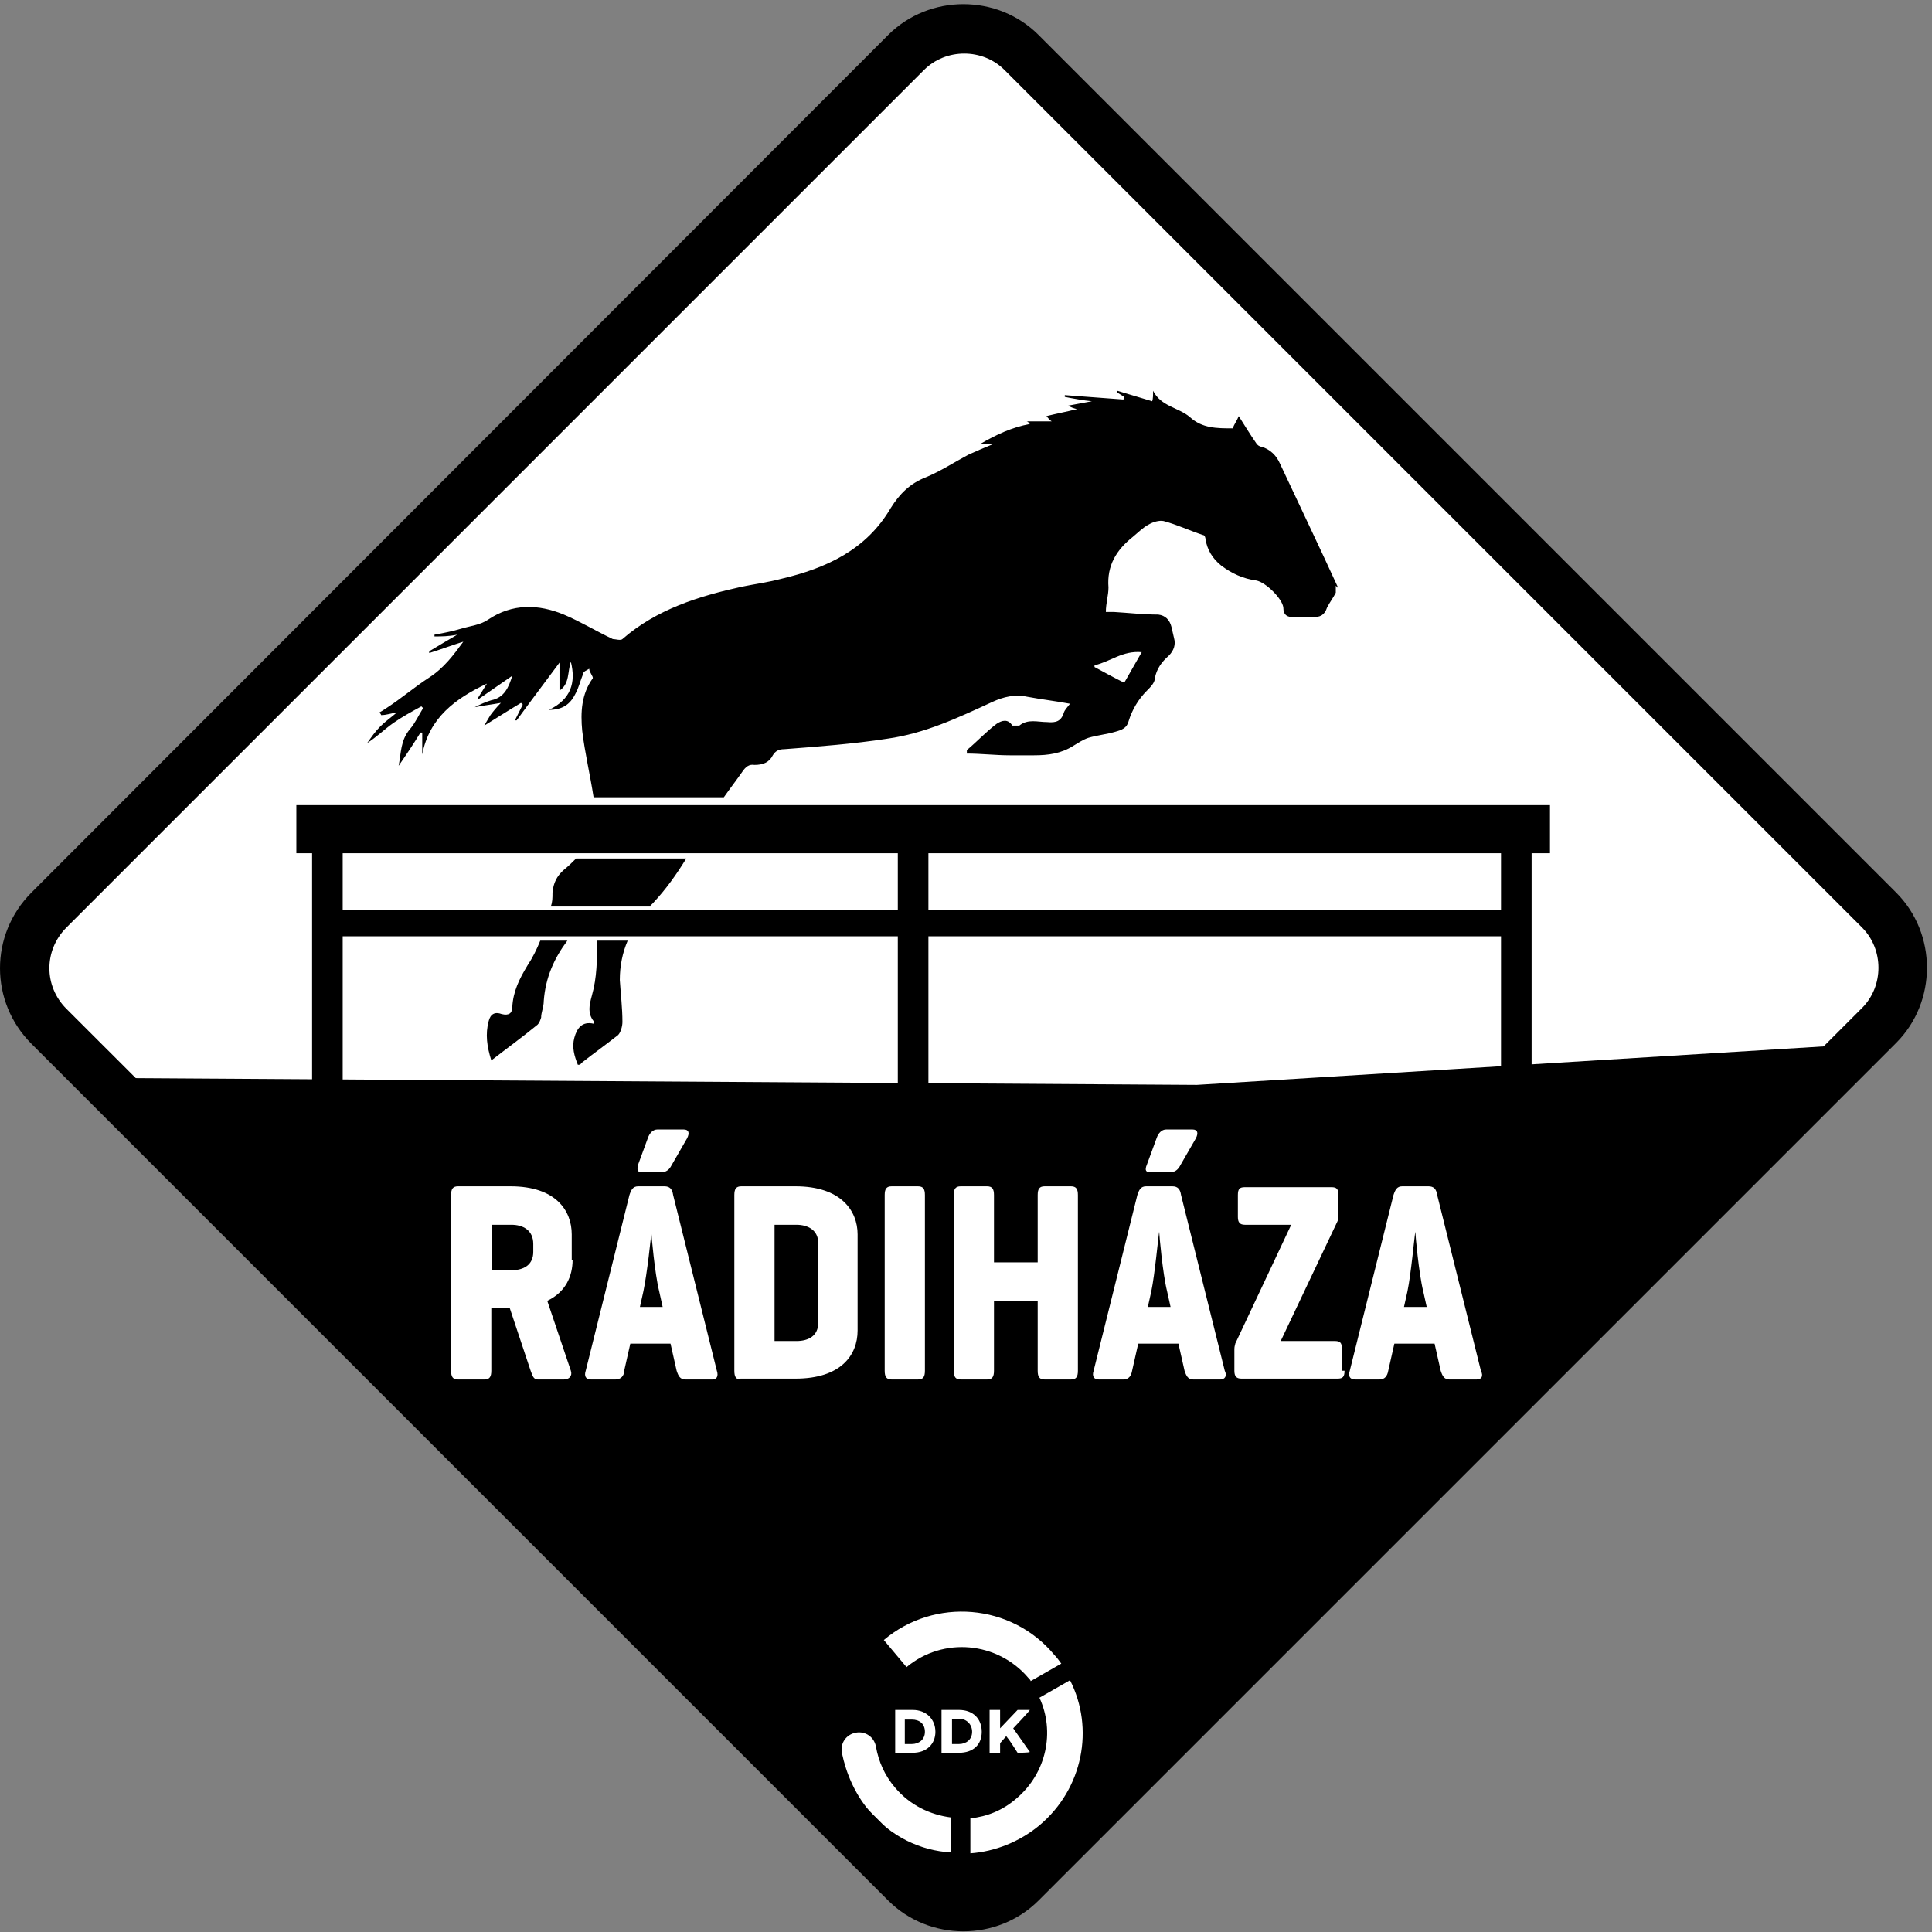<?xml version="1.0" encoding="UTF-8"?>
<svg xmlns="http://www.w3.org/2000/svg" version="1.1" xmlns:xlink="http://www.w3.org/1999/xlink" viewBox="0 0 221 221">
  <rect x="0" y="0" width="221" height="221" fill="#808080" stroke="none"/>
  <defs>
    <clipPath id="clippath">
      <rect y=".5" width="220.5" height="220.5" style="fill: none;"/>
    </clipPath>
  </defs>
  <!-- Generator: Adobe Illustrator 28.7.1, SVG Export Plug-In . SVG Version: 1.2.0 Build 142)  -->
  <g>
    <g id="Layer_1">
      <rect x="33.1" y="33.1" width="154.9" height="154.9" transform="translate(-45.8 110.6) rotate(-45)" style="fill: #fff;"/>
      <g style="clip-path: url(#clippath);">
        <path d="M3.6,102.1L101.6,4c4.7-4.7,12.5-4.7,17.2,0l98.1,98.1c4.7,4.7,4.7,12.5,0,17.2l-98.1,98.1c-4.7,4.7-12.5,4.7-17.2,0L3.6,119.4c-4.8-4.8-4.8-12.5,0-17.3M7.6,106.1L105.7,8c2.5-2.5,6.7-2.5,9.2,0l98.1,98.1c2.5,2.5,2.5,6.7,0,9.2l-98.1,98.1c-2.5,2.5-6.7,2.5-9.2,0L7.6,115.4c-2.6-2.6-2.6-6.7,0-9.3Z" style="fill-rule: evenodd;"/>
      </g>
      <path d="M109.7,196.6h-.8v2.9h.8c.8,0,1.5-.5,1.5-1.4s-.7-1.5-1.5-1.5" style="fill-rule: evenodd;"/>
      <path d="M91.1,140.1h-2.5v13.3h2.5c1.4,0,2.5-.6,2.5-2.1v-9.1c0-1.5-1.2-2.1-2.5-2.1" style="fill-rule: evenodd;"/>
      <path d="M74.5,140.9c0,.5-.5,4.9-.9,6.8l-.4,1.8h2.6l-.4-1.8c-.5-2-.9-6.5-.9-6.8" style="fill-rule: evenodd;"/>
      <path d="M58.5,140.1h-2.2v5.2h2.2c1.4,0,2.5-.6,2.5-2.1v-.9c0-1.6-1.2-2.2-2.5-2.2" style="fill-rule: evenodd;"/>
      <path d="M132.6,140.9c-.1.5-.5,4.9-.9,6.8l-.4,1.8h2.6l-.4-1.8c-.5-2-.9-6.5-.9-6.8" style="fill-rule: evenodd;"/>
      <path d="M103.5,196.6v2.9h.8c.8,0,1.5-.5,1.5-1.4s-.6-1.4-1.5-1.4h-.8" style="fill-rule: evenodd;"/>
      <path d="M136.9,124.1l-125.9-.8,2.9,2.9,3.5,4.3,3.3,2.3,84.2,82.8c2.6,2.6,6.8,2.6,9.4,0l91.2-91.2,2.7-2.1,3.6-2.8-74.9,4.6M131.2,133.2l1.1-3c.2-.6.6-1,1.1-1h3c.6,0,.7.4.4,1l-1.9,3.3c-.2.3-.5.6-1.1.6h-2.2c-.5,0-.7-.2-.4-.9ZM109.1,136.7c0-.7.2-1,.8-1h3c.6,0,.8.3.8,1v7.7h5v-7.7c0-.7.2-1,.8-1h3c.6,0,.8.3.8,1v20.1c0,.7-.2,1-.8,1h-3c-.6,0-.8-.3-.8-1v-8h-5v8c0,.7-.2,1-.8,1h-3c-.6,0-.8-.3-.8-1v-20.1ZM101.2,136.7c0-.7.2-1,.8-1h3c.6,0,.8.3.8,1v20.1c0,.7-.2,1-.8,1h-3c-.6,0-.8-.3-.8-1v-20.1ZM120.6,189.3c.3.3.5.6.8,1l-3.5,2c0-.1-.2-.3-.3-.4-3.5-4.1-9.7-4.7-13.9-1.2l-2.6-3.1c5.8-4.9,14.6-4.2,19.5,1.7ZM117.8,200.4h0c0,.1-1.4.1-1.4.1-.4-.6-.8-1.3-1.3-1.9l-.7.8v1.1h-1.2v-4.9h1.2v2.1l2-2.1h1.4c0,.1-1.9,2.1-1.9,2.1l1.9,2.7ZM107,198.1c0,1.4-1,2.4-2.6,2.4h-2v-4.9h2c1.6,0,2.6,1.1,2.6,2.5ZM73,133.2l1.1-3c.2-.6.6-1,1.1-1h3c.6,0,.7.4.4,1l-1.9,3.3c-.2.3-.5.6-1.1.6h-2.2c-.4,0-.6-.2-.4-.9ZM65.5,144.1c0,1.9-.8,3.7-2.9,4.7l2.7,8c.2.6-.2,1-.8,1h-3c-.5,0-.6-.5-.8-1l-2.4-7.2h-2.1v7.2c0,.7-.2,1-.8,1h-3c-.6,0-.8-.3-.8-1v-20.1c0-.7.2-1,.8-1h6c5.2,0,7,2.8,7,5.5v2.9h.1ZM81.5,157.8h-3.1c-.6,0-.8-.4-1-1l-.7-3.1h-4.6l-.7,3.1c0,.6-.4,1-1,1h-2.8c-.6,0-.8-.4-.6-1l5-20.1c.2-.6.4-1,1-1h3c.6,0,.9.3,1,1l5,20.1c.2.6,0,1-.5,1ZM84.7,157.8c-.5,0-.7-.3-.7-1v-20.1c0-.7.2-1,.8-1h6.2c5.2,0,7.1,2.8,7.1,5.5v11c0,2.8-1.9,5.5-7.1,5.5h-6.3ZM99.4,207.1c-1.6-1.9-2.6-4.2-3.1-6.6-.2-1.1.5-2.1,1.6-2.3s2.1.5,2.3,1.6c.3,1.7,1,3.3,2.2,4.7,1.7,2,4,3.1,6.4,3.4v4c-3.5-.2-6.9-1.8-9.4-4.8ZM107.7,200.5v-4.9h2c1.6,0,2.6,1,2.6,2.5s-1,2.4-2.6,2.4h-2ZM118.9,208.8c-2.3,1.9-5.1,3-7.9,3.2v-4c1.9-.2,3.7-.9,5.3-2.3,3.4-2.9,4.4-7.6,2.6-11.5l3.5-2c2.8,5.5,1.5,12.4-3.5,16.6ZM139.6,157.8h-3.1c-.6,0-.8-.4-1-1l-.7-3.1h-4.6l-.7,3.1c-.1.6-.4,1-1,1h-2.8c-.6,0-.8-.4-.6-1l5-20.1c.2-.6.4-1,1-1h3c.6,0,.9.3,1,1l5,20.1c.3.6,0,1-.5,1ZM153.8,156.8c0,.7-.2.9-.8.9h-11c-.6,0-.8-.3-.8-.9v-2.5c0-.3.1-.5.1-.6l6.4-13.6h-5.3c-.6,0-.8-.3-.8-.9v-2.5c0-.7.2-.9.8-.9h9.9c.6,0,.8.2.8.9v2.5c0,.3-.1.5-.2.7l-6.4,13.5h6.2c.6,0,.8.2.8.9v2.5h.3ZM168.9,157.8h-3.1c-.6,0-.8-.4-1-1l-.7-3.1h-4.6l-.7,3.1c-.1.6-.4,1-1,1h-2.8c-.6,0-.8-.4-.6-1l5-20.1c.2-.6.4-1,1-1h3c.6,0,.9.3,1,1l5,20.1c.3.6.1,1-.5,1Z" style="fill-rule: evenodd;"/>
      <path d="M161.9,140.9c-.1.5-.5,4.9-.9,6.8l-.4,1.8h2.6l-.4-1.8c-.5-2-.9-6.5-.9-6.8" style="fill-rule: evenodd;"/>
      <path d="M74.4,103.6l.3-.3c1.5-1.6,2.7-3.3,3.8-5.1h-12.6c-.4.4-.9.9-1.4,1.3-.8.7-1.2,1.5-1.3,2.6,0,.6,0,1.1-.2,1.6h11.4"/>
      <path d="M71.7,107.6h-3.4c0,2.1,0,4.2-.6,6.3-.3,1.1-.5,2,.2,2.9,0,0,0,0,0,.3-1.3-.3-1.9.5-2.2,1.6-.3,1.1,0,2.1.4,3.1.2,0,.3,0,.4-.2,1.4-1.1,2.8-2.1,4.2-3.2.3-.3.5-1,.5-1.5,0-1.6-.2-3.2-.3-4.8,0-1.6.3-3.1.9-4.5"/>
      <path d="M61.8,107.6c-.4,1-.9,2-1.5,2.9-.9,1.5-1.6,2.9-1.7,4.7,0,.7-.4,1-1.2.8-.8-.3-1.3,0-1.5.8-.4,1.5-.2,2.9.3,4.5,1.8-1.4,3.6-2.7,5.3-4.1.2-.2.3-.5.4-.8,0-.6.3-1.2.3-1.9.2-2.7,1.2-4.9,2.7-6.9h-3.1"/>
      <path d="M153.1,67.3c-2.2-4.8-4.5-9.6-6.7-14.3-.4-.9-1.1-1.6-2.1-1.9-.2,0-.5-.2-.6-.4-.7-1-1.3-2-2-3.1-.2.5-.5.9-.7,1.4-1.8,0-3.5,0-4.9-1.3-1.3-1.1-3.3-1.2-4.2-3,0,.5,0,.9-.1,1.2-1.3-.4-2.7-.8-4-1.2q0,0,0,.2c.3.2.5.3.8.5,0,0,0,.2-.1.3l-6.7-.5v.2c1,.2,2.1.4,3.1.5h0c0,0-2.7.5-2.7.5h0c.3.2.6.3,1,.4-1.2.3-2.3.5-3.5.8.2.2.3.4.6.6h-2.9c.2,0,.3.2.4.3-2.1.4-3.8,1.2-5.7,2.3.6,0,1,0,1.5,0-1,.4-1.9.8-2.8,1.2-1.7.9-3.2,1.9-4.9,2.6-1.8.7-3,1.9-4,3.5-2.8,4.8-7.4,6.9-12.5,8.1-1.5.4-3,.6-4.5.9-5,1.1-9.8,2.6-13.7,6-.2.2-.8,0-1.1,0-1.9-.9-3.7-2-5.6-2.8-2.9-1.2-5.9-1.3-8.7.6-.9.6-2,.7-3,1s-2,.5-3.1.7v.2c.8,0,1.6,0,2.6-.2-1.2.7-2.2,1.3-3.2,1.9,0,0,0,0,0,.2,1.3-.4,2.6-.9,3.9-1.3-1.1,1.5-2.2,3-3.9,4.1s-3.2,2.4-4.9,3.5c-.3.2-.6.4-.8.5,0,0,.2.2.2.3.6,0,1.1-.2,1.8-.3-.7.6-1.3,1-1.9,1.6-.6.6-1,1.2-1.5,1.9,1.1-.7,2-1.6,3-2.3,1-.7,2.1-1.3,3.2-1.9q0,0,.2.2c-.5.8-.9,1.7-1.5,2.4-1.1,1.3-1,2.7-1.3,4.2.9-1.3,1.7-2.5,2.5-3.8,0,0,0,0,.2,0v2.5c.8-4.2,3.8-6.4,7.4-8.1-.3.5-.7,1.1-1,1.6,0,0,0,0,0,.2,1.3-.9,2.6-1.8,3.9-2.7-.4,1.3-.9,2.5-2.4,2.8-.7.2-1.3.5-1.9.8,0,0,0,0,0,0,1-.2,1.9-.3,3-.5-.5.5-.9,1-1.2,1.4-.3.5-.6,1-.7,1.2,1.3-.8,2.7-1.7,4.2-2.6q0,0,.2.2l-.9,1.8c0,0,0,0,.2,0,1.6-2.2,3.2-4.3,4.9-6.6v3.2c1.2-.8.9-2.2,1.3-3.3.6,2.4,0,4.3-2.5,5.5,1.5,0,2.4-.6,3-1.8.4-.7.6-1.6.9-2.3,0-.3.4-.4.7-.6,0,.4.5.9.4,1.1-1.3,1.8-1.4,3.9-1.2,6,.3,2.5.9,5,1.3,7.6h14.9c.7-1,1.4-1.9,2.1-2.9.4-.6.8-.9,1.4-.8,1,0,1.7-.3,2.1-1.1.3-.5.7-.7,1.3-.7,3.9-.3,7.9-.6,11.8-1.2,4.3-.6,8.1-2.4,12-4.2,1.3-.6,2.6-.9,4-.6,1.6.3,3.3.5,4.9.8-.3.4-.6.7-.7,1-.3,1-.9,1.2-1.9,1.1-1.1,0-2.2-.4-3.2.4-.2,0-.7,0-.8,0-.5-.8-1.2-.6-1.8-.2-1.2.9-2.2,2-3.4,3,0,0,0,.3,0,.4,1.6,0,3.3.2,4.9.2h2.8c1.6,0,3.1-.2,4.5-1.1.5-.3,1.1-.7,1.7-.9,1-.3,2.1-.4,3.1-.7.7-.2,1.3-.4,1.5-1.2.4-1.3,1.1-2.5,2.1-3.5.4-.4.9-.9.9-1.4.2-1.1.8-1.9,1.6-2.6.6-.6.8-1.3.6-2-.1-.4-.2-.9-.3-1.3-.2-.8-.7-1.3-1.5-1.4-1.7,0-3.4-.2-5.1-.3h-.9c0-1,.3-1.9.3-2.8-.2-2.5.9-4.3,2.8-5.8.6-.5,1.2-1.1,1.8-1.4.5-.3,1.2-.5,1.7-.4,1.5.4,3,1.1,4.5,1.6.2,0,.3.3.3.5.2,1.2.8,2.2,1.8,3,1.2.9,2.5,1.5,4,1.7,1.1.2,3,2.1,3.1,3.1,0,.9.5,1.1,1.2,1.1s1.4,0,2.1,0c.9,0,1.4-.2,1.7-1.1.3-.6.7-1.1,1-1.7v-.5c0,0,0-.2,0-.3M130.6,74.6c-.7,1.2-1.3,2.3-2,3.5-1.2-.6-2.3-1.2-3.4-1.8v-.2c1.8-.4,3.2-1.7,5.4-1.5Z"/>
      <rect x="33.9" y="92.1" width="143.4" height="5.5"/>
      <rect x="36.1" y="104.1" width="138.4" height="3"/>
      <rect x="35.7" y="92.3" width="3.5" height="32.8"/>
      <rect x="102.7" y="92.3" width="3.5" height="32.8"/>
      <rect x="171.7" y="92.3" width="3.5" height="32.8"/>
    </g>
  </g>
</svg>